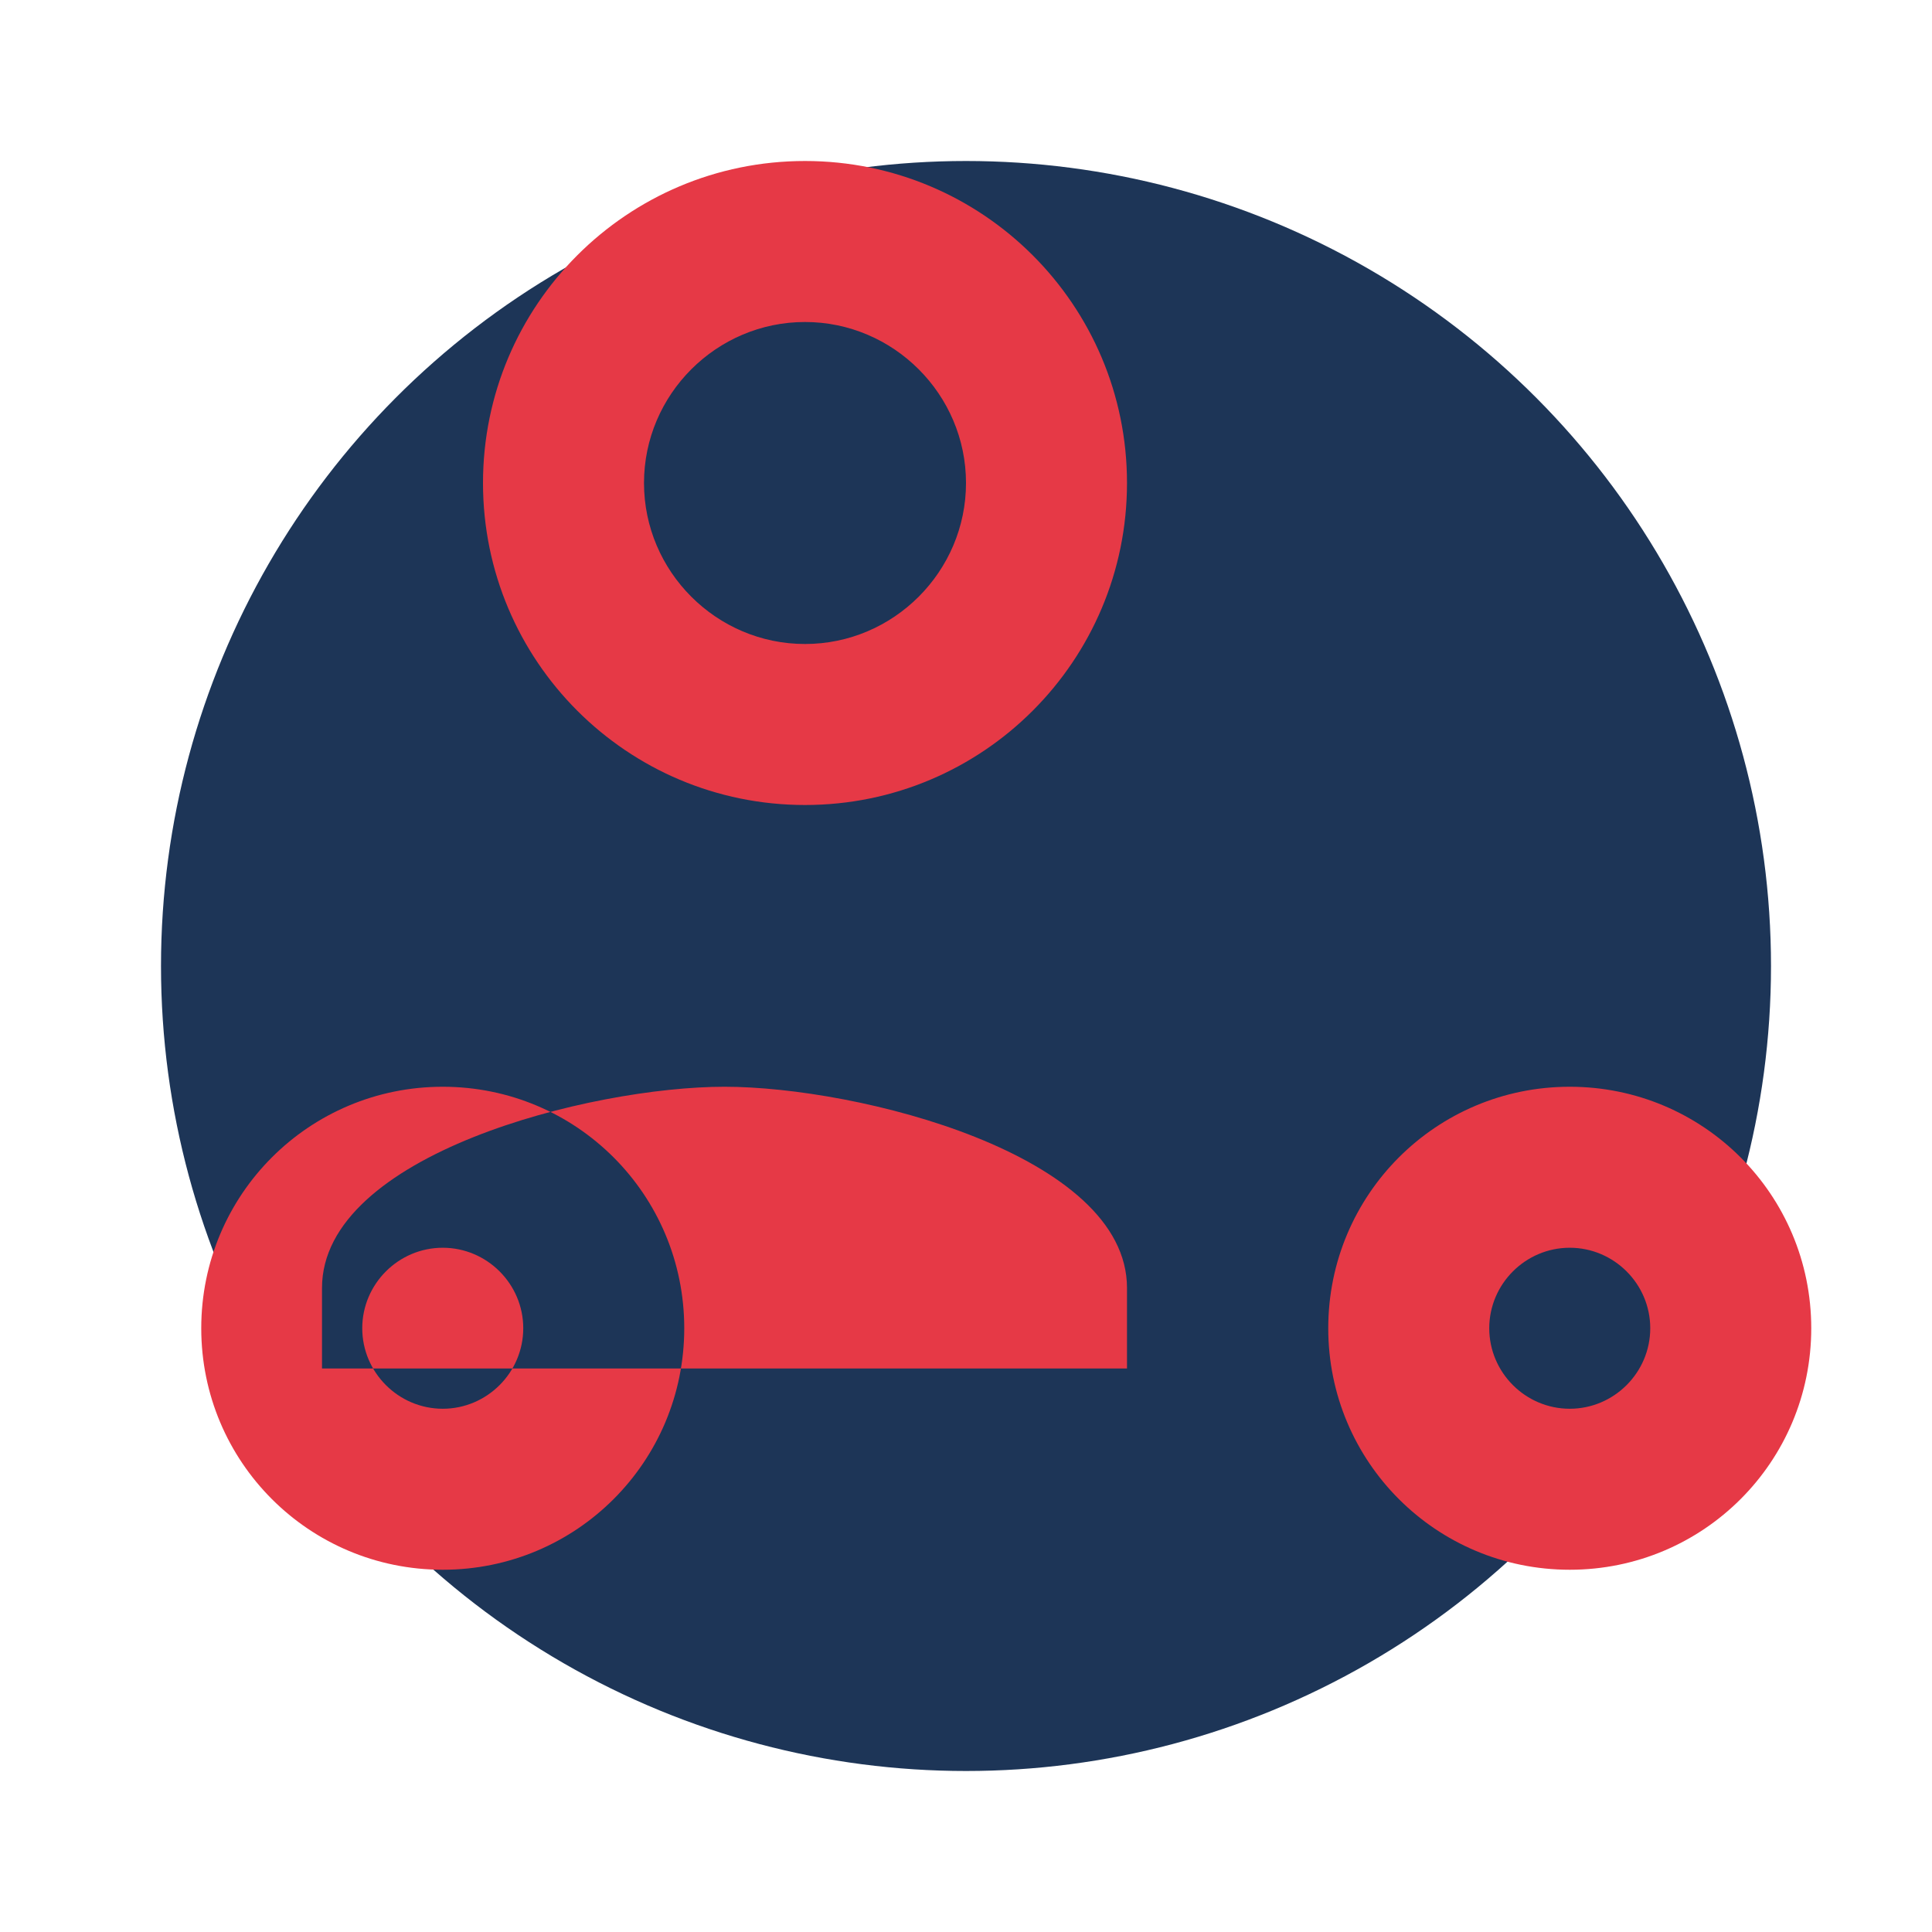 <svg xmlns="http://www.w3.org/2000/svg" viewBox="0 0 24 24" width="48" height="48">
  <circle cx="12" cy="12" r="10" fill="#1D3557" />
  <path d="M10 2C7.79 2 6 3.79 6 6s1.79 4 4 4 4-1.79 4-4-1.79-4-4-4zm0 6c-1.1 0-2-.9-2-2s.9-2 2-2 2 .9 2 2-.9 2-2 2zm4 8c0-1.66-3.34-2.5-5-2.5s-5 .84-5 2.5v1h10v-1zM2.5 16.5c0-1.66 1.34-3 3-3s3 1.34 3 3-1.34 3-3 3-3-1.34-3-3zm3 1c.55 0 1-.45 1-1s-.45-1-1-1-1 .45-1 1 .45 1 1 1zm11-1c0-1.66 1.34-3 3-3s3 1.34 3 3-1.34 3-3 3-3-1.34-3-3zm3 1c.55 0 1-.45 1-1s-.45-1-1-1-1 .45-1 1 .45 1 1 1z" fill="#E63946" />
</svg> 